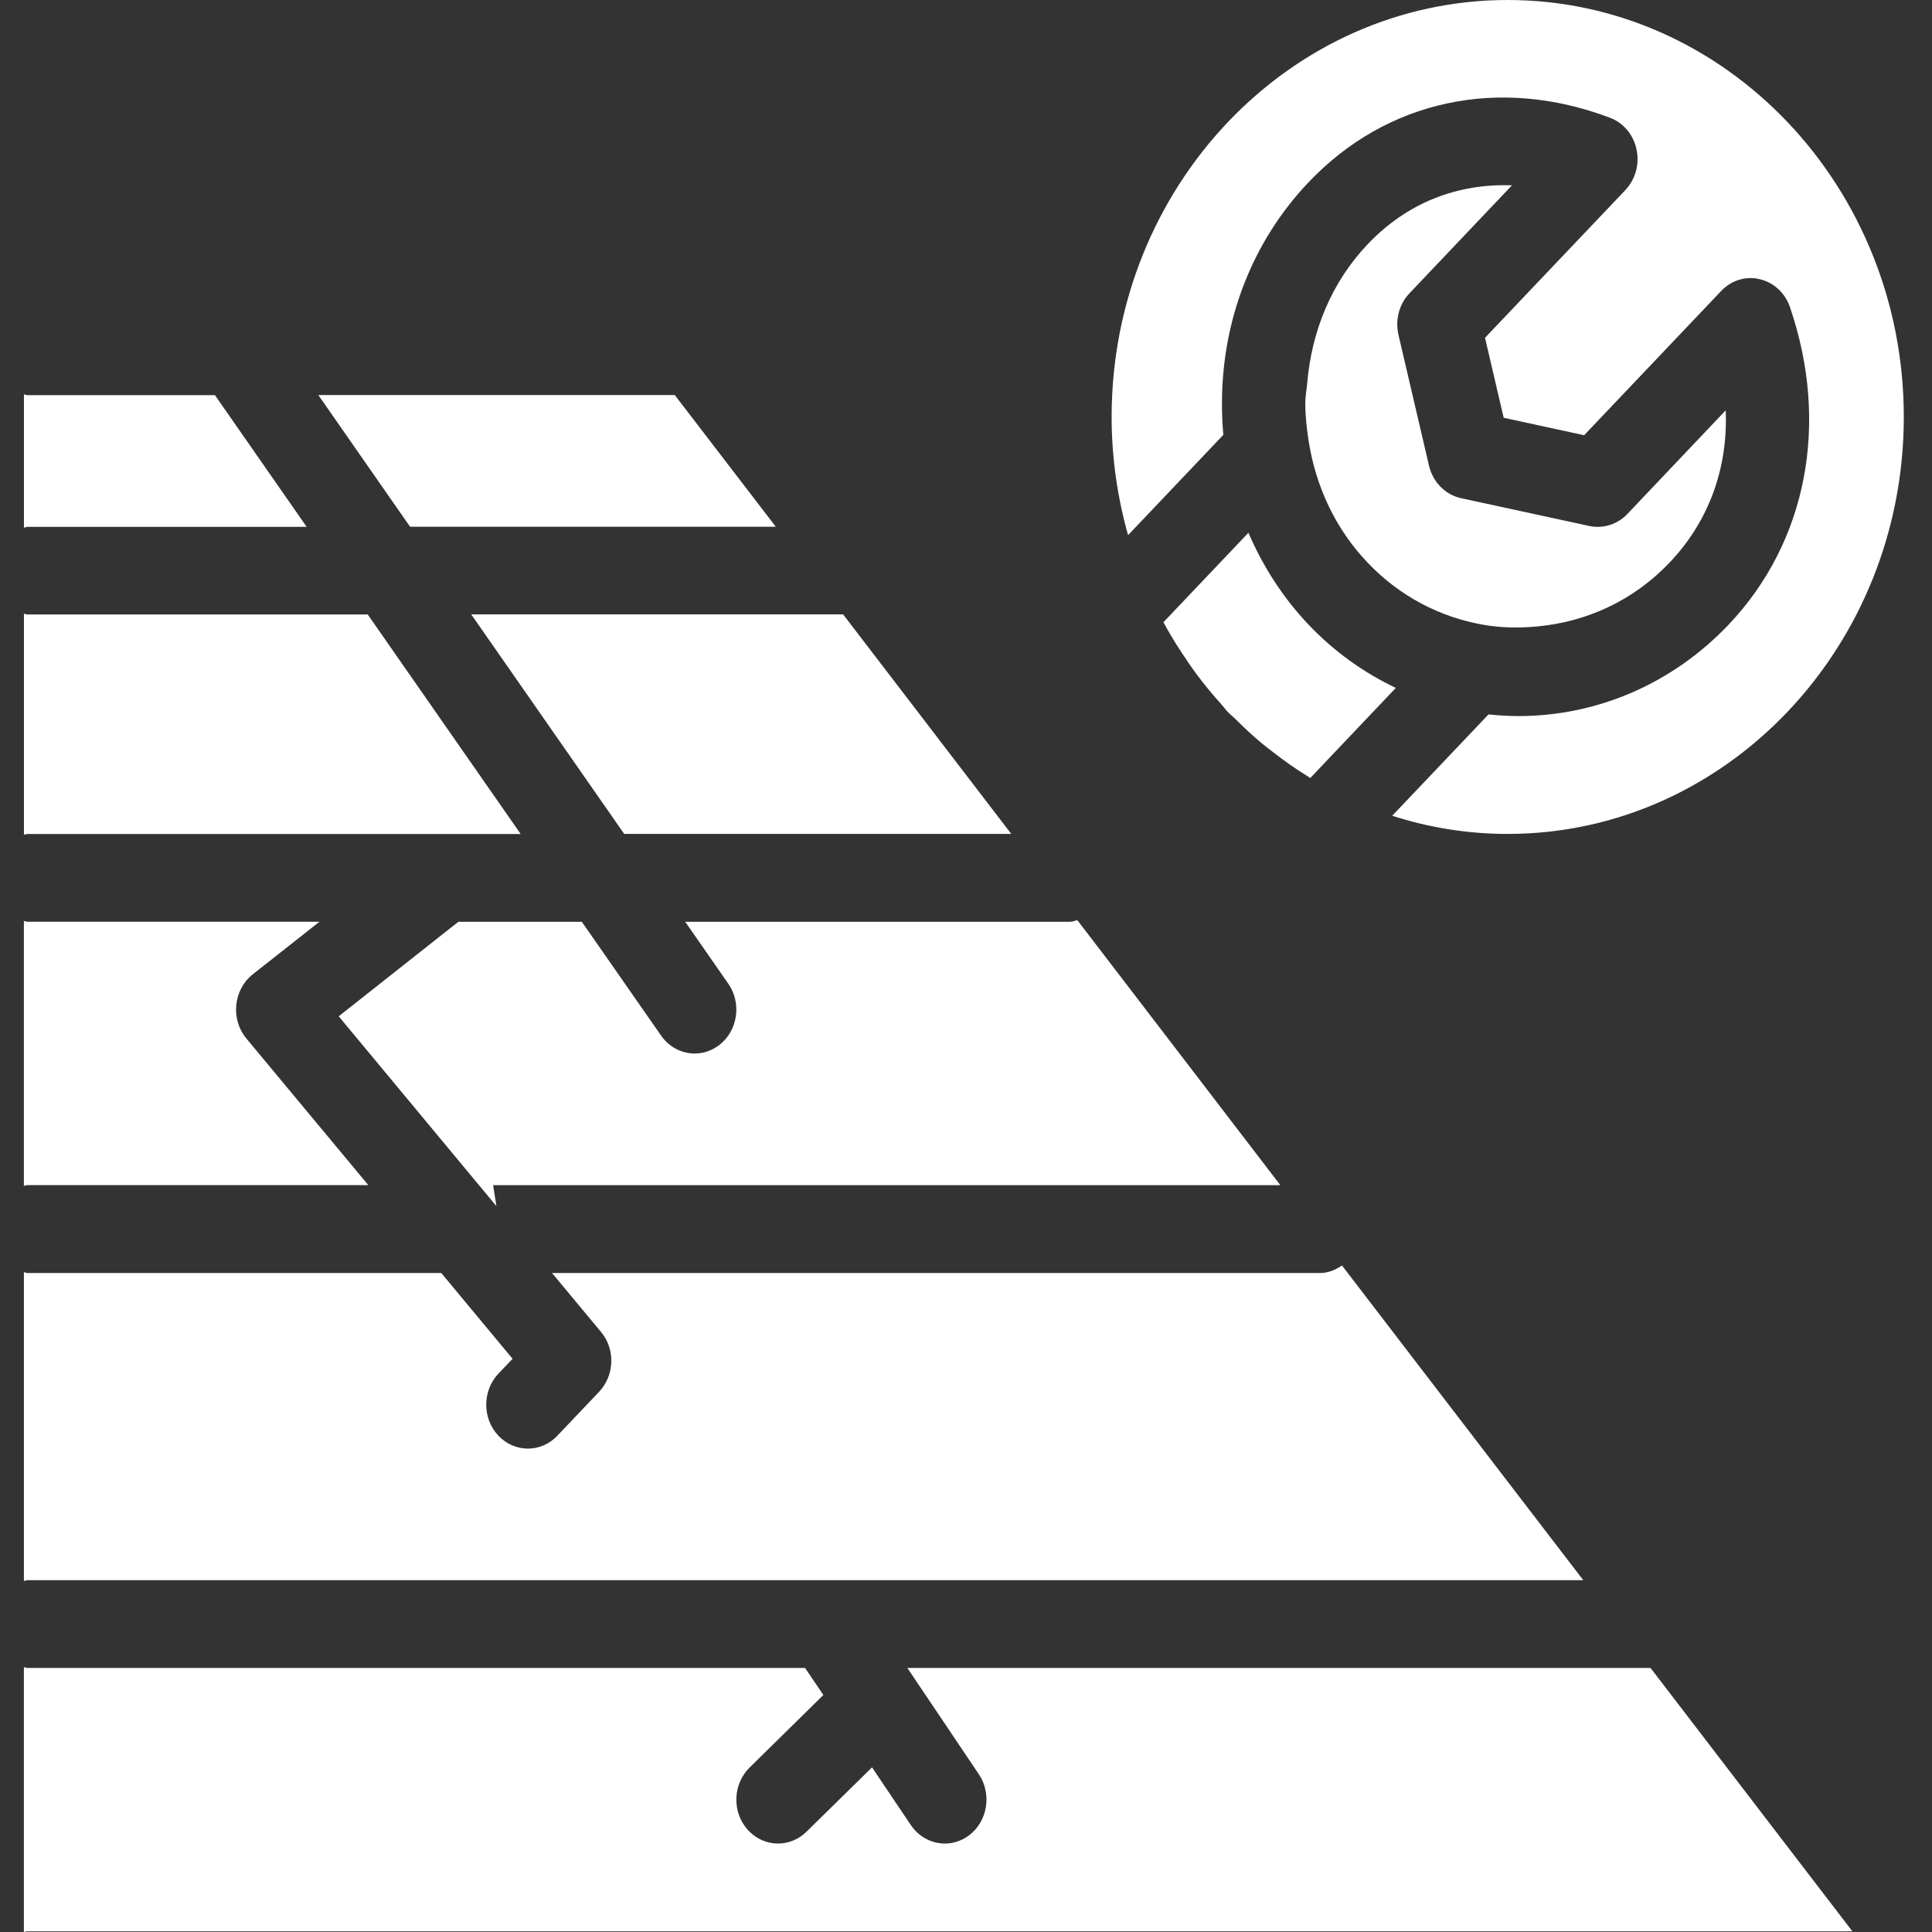 <svg width="64" height="64" viewBox="0 0 64 64" fill="none" xmlns="http://www.w3.org/2000/svg">
<rect x="0" y="0" width="64" height="64" fill="#333333" stroke="none"/>
<path d="M16.335 39.26L16.444 39.954L15.867 39.26L11.22 33.666L14.981 30.695L15.184 30.536H19.274L21.899 34.305C22.167 34.691 22.587 34.899 23.012 34.899C23.296 34.899 23.58 34.807 23.828 34.617C24.443 34.141 24.576 33.231 24.124 32.584L22.699 30.536H35.439C35.529 30.536 35.605 30.499 35.689 30.483L42.413 39.26H16.335Z" fill="white"/>
<path d="M43.404 25.775C43.374 25.756 43.348 25.734 43.319 25.716C42.921 25.473 42.546 25.205 42.182 24.923C42.056 24.827 41.929 24.729 41.804 24.627C41.494 24.372 41.201 24.094 40.917 23.811C40.837 23.731 40.746 23.664 40.669 23.58C40.595 23.506 40.539 23.419 40.468 23.341C40.184 23.027 39.91 22.7 39.654 22.355C39.557 22.228 39.466 22.096 39.375 21.963C39.082 21.536 38.802 21.101 38.552 20.634C38.546 20.628 38.544 20.621 38.537 20.615L41.356 17.648C41.837 18.767 42.5 19.799 43.348 20.693C44.209 21.599 45.192 22.291 46.238 22.788L43.406 25.771L43.404 25.775Z" fill="white"/>
<path d="M15.61 20.352H27.929L33.499 27.624H20.677L15.61 20.352Z" fill="white"/>
<path d="M10.545 13.086H22.352L25.699 17.449H13.584L10.545 13.086Z" fill="white"/>
<path d="M49.943 27.625C48.613 27.625 47.329 27.413 46.119 27.023L49.309 23.666C49.639 23.699 49.973 23.721 50.305 23.721C52.825 23.721 55.344 22.71 57.264 20.691C59.855 17.959 60.614 14.029 59.294 10.172C59.135 9.706 58.756 9.355 58.295 9.249C57.833 9.135 57.352 9.286 57.018 9.637L52.477 14.417L49.811 13.839L49.193 11.189L53.842 6.297C54.176 5.942 54.318 5.437 54.212 4.951C54.111 4.465 53.781 4.071 53.335 3.902C49.669 2.511 45.936 3.31 43.346 6.04C41.501 7.979 40.484 10.574 40.479 13.347C40.479 13.702 40.492 14.056 40.525 14.405L37.369 17.727C37.02 16.487 36.824 15.174 36.824 13.813C36.824 6.195 42.71 0 49.943 0C57.18 0 63.066 6.195 63.066 13.813C63.066 21.428 57.18 27.625 49.943 27.625Z" fill="white"/>
<path d="M47.337 15.423C47.464 15.97 47.875 16.388 48.399 16.503L52.649 17.424C53.104 17.52 53.578 17.373 53.906 17.029L57.166 13.593C57.246 15.502 56.61 17.266 55.309 18.634C54.091 19.917 52.537 20.598 50.94 20.75C50.337 20.807 49.729 20.801 49.129 20.695C47.724 20.448 46.379 19.77 45.3 18.634C44.25 17.532 43.591 16.135 43.352 14.618C43.287 14.202 43.239 13.783 43.239 13.354C43.239 13.136 43.283 12.924 43.302 12.707C43.446 10.961 44.121 9.336 45.3 8.097C46.599 6.725 48.259 6.074 50.086 6.139L46.69 9.716C46.349 10.073 46.211 10.596 46.326 11.092L47.337 15.423Z" fill="white"/>
<path d="M0.915 13.09H7.12L10.159 17.453H0.915C0.87 17.453 0.834 17.476 0.793 17.478V13.066C0.834 13.068 0.87 13.09 0.915 13.09Z" fill="white"/>
<path d="M12.182 20.356L17.248 27.627H0.914C0.869 27.627 0.834 27.648 0.793 27.65V20.332C0.834 20.334 0.869 20.356 0.914 20.356H12.182Z" fill="white"/>
<path d="M14.618 42.17L16.98 45.012L16.51 45.504C15.973 46.072 15.973 46.991 16.51 47.56C16.779 47.844 17.133 47.987 17.49 47.987C17.84 47.987 18.195 47.844 18.463 47.56L19.844 46.107C20.359 45.566 20.389 44.694 19.909 44.122L18.286 42.17H43.731C44.002 42.17 44.243 42.064 44.455 41.921L52.448 52.346H0.914C0.869 52.346 0.833 52.369 0.792 52.371V42.142C0.833 42.148 0.869 42.17 0.914 42.17H14.618Z" fill="white"/>
<path d="M26.669 55.253L27.275 56.149L24.831 58.552C24.276 59.1 24.242 60.018 24.762 60.606C25.035 60.913 25.404 61.07 25.774 61.07C26.111 61.07 26.451 60.939 26.716 60.678L28.887 58.546L30.169 60.453C30.441 60.855 30.867 61.07 31.3 61.07C31.576 61.07 31.854 60.982 32.096 60.802C32.718 60.337 32.865 59.43 32.425 58.773L30.057 55.253H54.676L61.362 63.977H0.912C0.867 63.977 0.832 63.998 0.791 64V55.227C0.832 55.231 0.867 55.253 0.912 55.253H26.669Z" fill="white"/>
<path d="M10.582 30.534L8.371 32.277C8.064 32.52 7.866 32.888 7.827 33.292C7.786 33.694 7.907 34.095 8.159 34.399L12.2 39.258H0.913C0.868 39.258 0.832 39.279 0.791 39.281V30.509C0.832 30.513 0.868 30.534 0.913 30.534H10.582Z" fill="white"/>
</svg>
